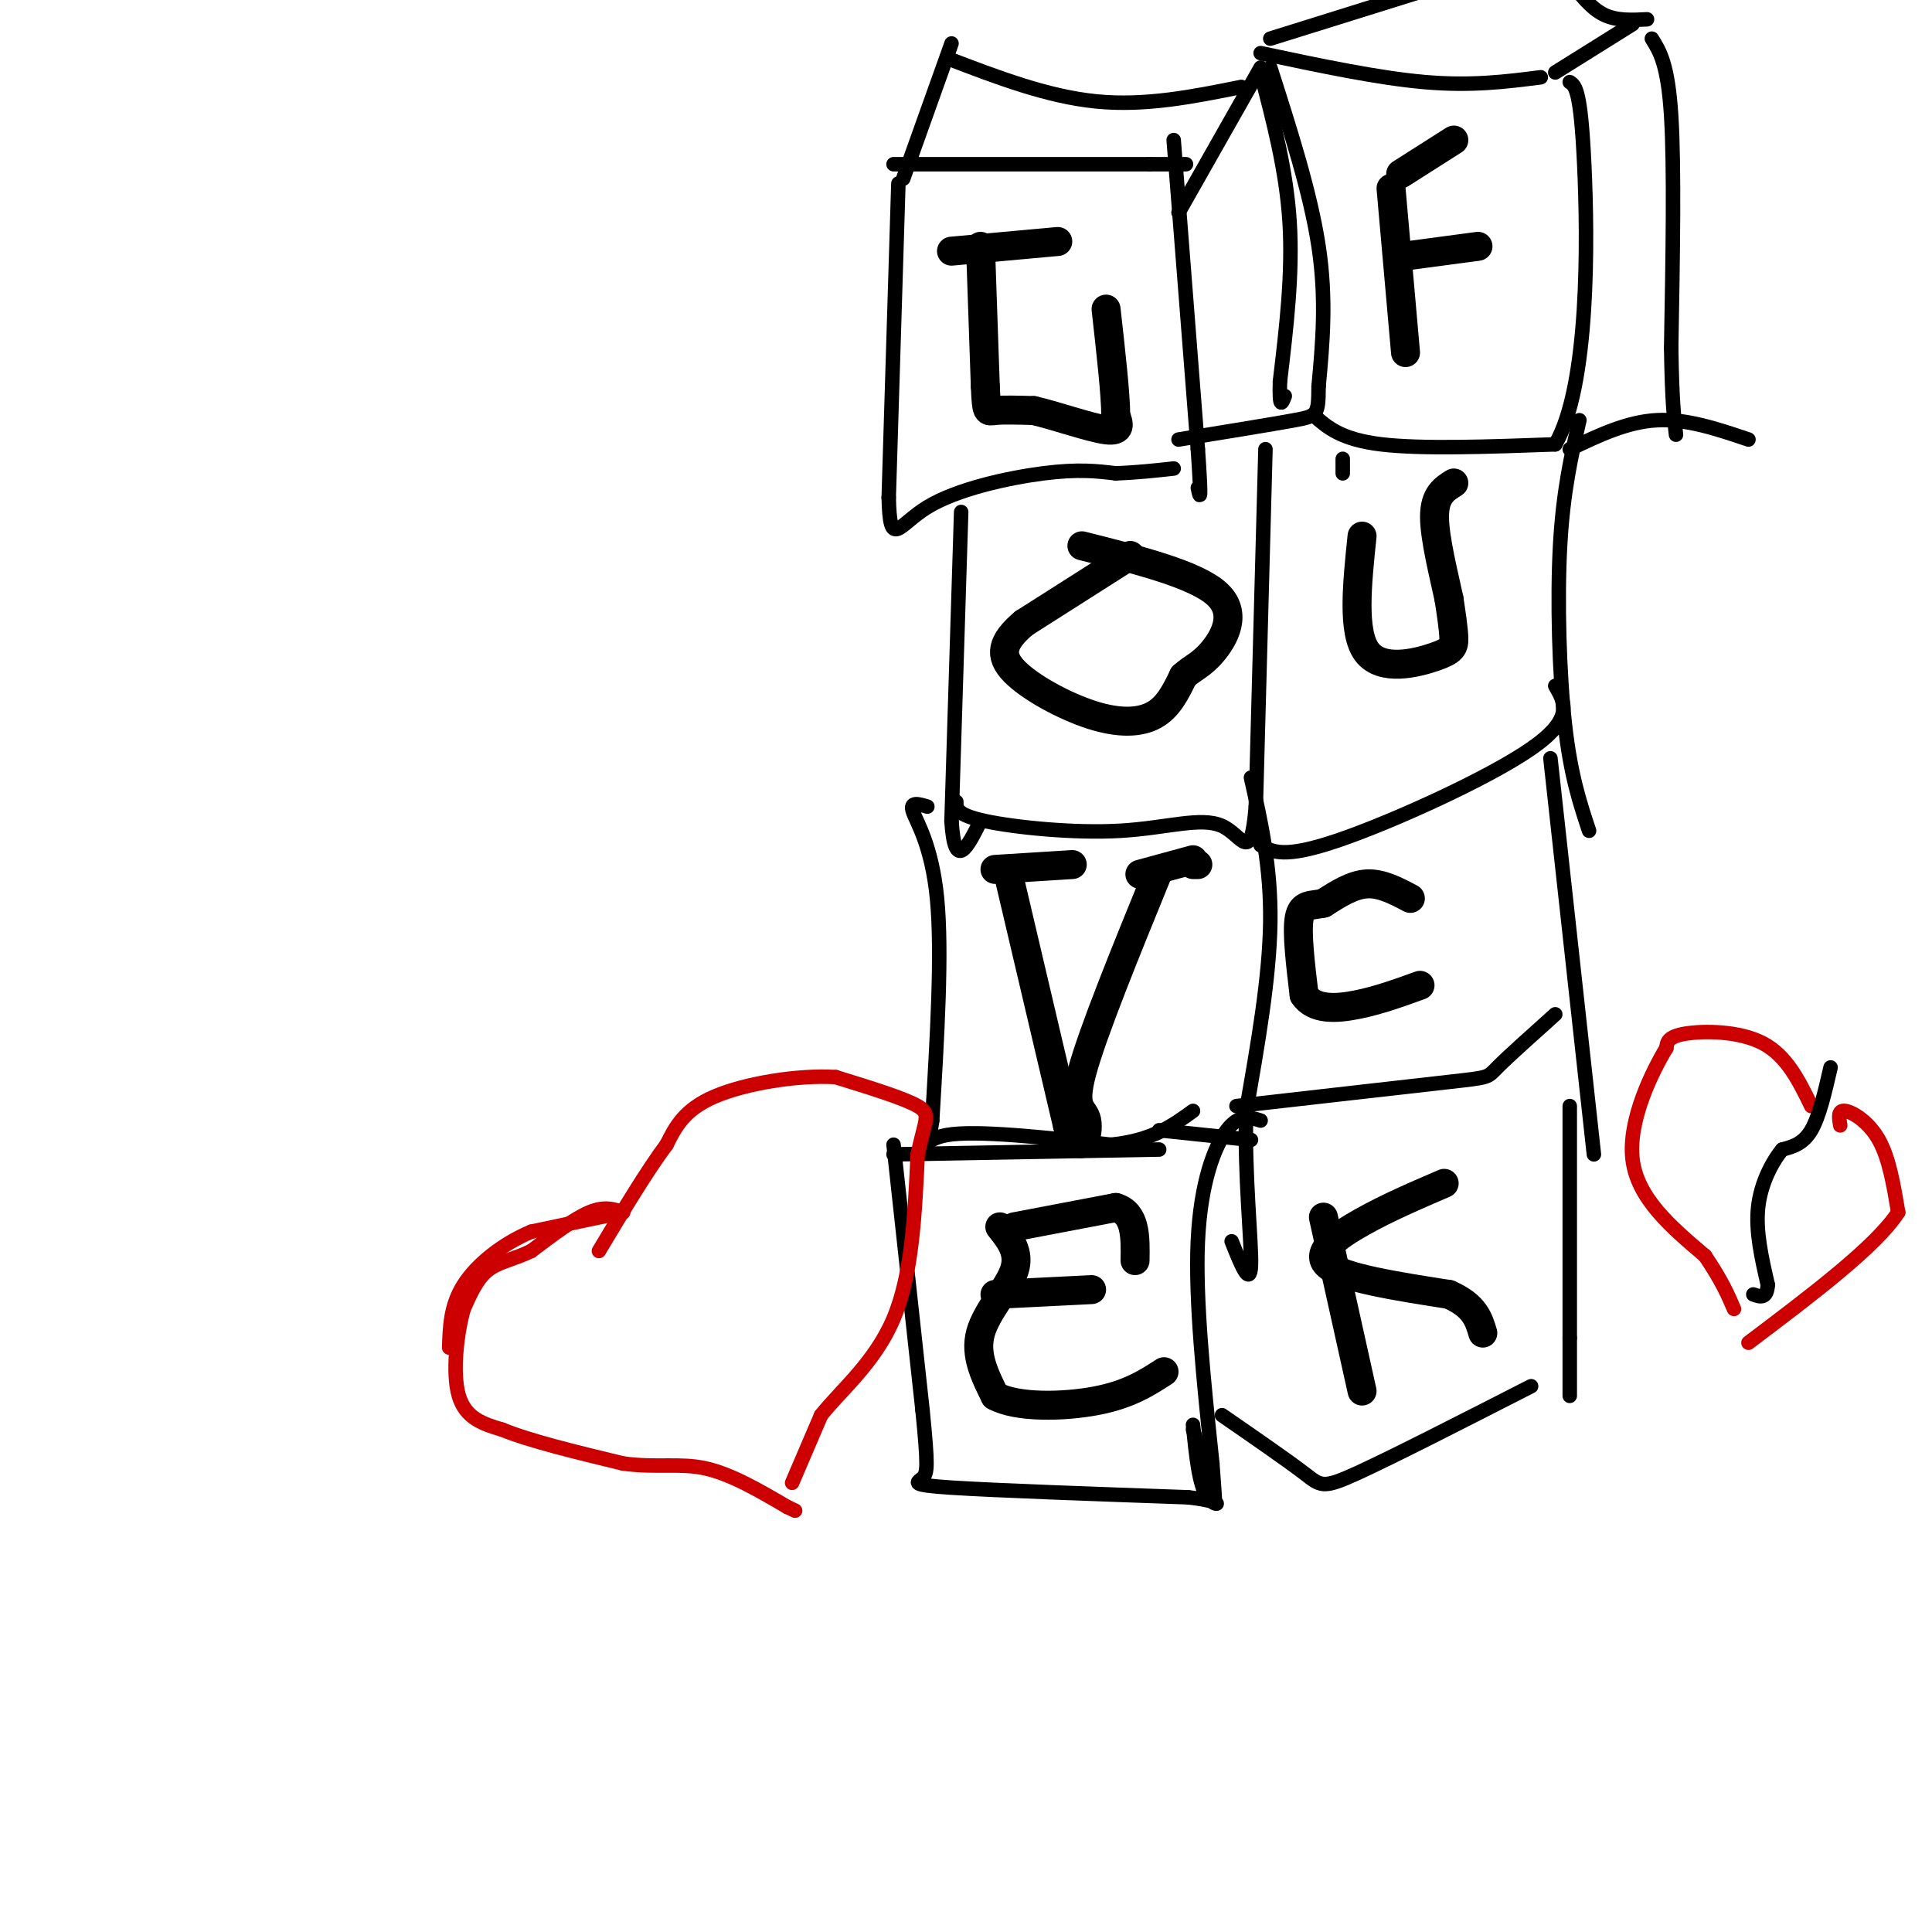 <svg viewBox='0 0 400 400' version='1.1' xmlns='http://www.w3.org/2000/svg' xmlns:xlink='http://www.w3.org/1999/xlink'><g fill='none' stroke='#000000' stroke-width='3' stroke-linecap='round' stroke-linejoin='round'><path d='M185,34c0.000,0.000 53.000,0.000 53,0'/><path d='M238,34c9.833,0.000 7.917,0.000 6,0'/><path d='M261,14c0.000,0.000 -17.000,30.000 -17,30'/><path d='M196,12c10.417,4.000 20.833,8.000 31,9c10.167,1.000 20.083,-1.000 30,-3'/><path d='M197,9c0.000,0.000 -10.000,28.000 -10,28'/><path d='M186,38c0.000,0.000 -2.000,65.000 -2,65'/><path d='M184,103c0.250,10.929 1.875,5.750 8,2c6.125,-3.750 16.750,-6.071 24,-7c7.250,-0.929 11.125,-0.464 15,0'/><path d='M231,98c4.500,-0.167 8.250,-0.583 12,-1'/><path d='M243,29c0.000,0.000 5.000,64.000 5,64'/><path d='M248,93c0.833,12.000 0.417,10.000 0,8'/><path d='M263,14c4.167,13.000 8.333,26.000 10,37c1.667,11.000 0.833,20.000 0,29'/><path d='M273,80c-0.044,5.889 -0.156,6.111 -5,7c-4.844,0.889 -14.422,2.444 -24,4'/><path d='M199,106c0.000,0.000 -2.000,64.000 -2,64'/><path d='M197,170c0.667,10.667 3.333,5.333 6,0'/><path d='M262,93c0.000,0.000 -2.000,74.000 -2,74'/><path d='M260,167c-1.049,12.274 -2.673,5.960 -7,4c-4.327,-1.960 -11.357,0.434 -21,1c-9.643,0.566 -21.898,-0.695 -28,-2c-6.102,-1.305 -6.051,-2.652 -6,-4'/><path d='M192,167c-1.844,-0.556 -3.689,-1.111 -3,1c0.689,2.111 3.911,6.889 5,18c1.089,11.111 0.044,28.556 -1,46'/><path d='M193,232c-1.000,7.733 -3.000,4.067 3,3c6.000,-1.067 20.000,0.467 34,2'/><path d='M230,237c8.500,-0.833 12.750,-3.917 17,-7'/><path d='M259,161c2.083,9.250 4.167,18.500 4,30c-0.167,11.500 -2.583,25.250 -5,39'/><path d='M258,230c-0.378,13.400 1.178,27.400 1,32c-0.178,4.600 -2.089,-0.200 -4,-5'/><path d='M240,234c0.000,0.000 19.000,2.000 19,2'/><path d='M185,237c0.000,0.000 6.000,55.000 6,55'/><path d='M191,292c1.155,11.583 1.042,13.042 0,14c-1.042,0.958 -3.012,1.417 6,2c9.012,0.583 29.006,1.292 49,2'/><path d='M246,310c8.644,0.978 5.756,2.422 4,0c-1.756,-2.422 -2.378,-8.711 -3,-15'/><path d='M261,232c-2.222,-0.689 -4.444,-1.378 -7,2c-2.556,3.378 -5.444,10.822 -6,23c-0.556,12.178 1.222,29.089 3,46'/><path d='M251,303c0.644,9.067 0.756,8.733 0,6c-0.756,-2.733 -2.378,-7.867 -4,-13'/><path d='M185,239c0.000,0.000 55.000,-1.000 55,-1'/></g>
<g fill='none' stroke='#000000' stroke-width='6' stroke-linecap='round' stroke-linejoin='round'><path d='M197,52c0.000,0.000 22.000,-2.000 22,-2'/><path d='M203,51c0.000,0.000 1.000,29.000 1,29'/><path d='M204,80c0.244,5.622 0.356,5.178 2,5c1.644,-0.178 4.822,-0.089 8,0'/><path d='M214,85c4.489,1.022 11.711,3.578 15,4c3.289,0.422 2.644,-1.289 2,-3'/><path d='M231,86c0.000,-4.167 -1.000,-13.083 -2,-22'/><path d='M234,115c0.000,0.000 -22.000,14.000 -22,14'/><path d='M212,129c-4.638,3.911 -5.233,6.687 -2,10c3.233,3.313 10.293,7.161 16,9c5.707,1.839 10.059,1.668 13,0c2.941,-1.668 4.470,-4.834 6,-8'/><path d='M245,140c1.893,-1.774 3.625,-2.208 6,-5c2.375,-2.792 5.393,-7.940 1,-12c-4.393,-4.060 -16.196,-7.030 -28,-10'/><path d='M209,182c0.000,0.000 12.000,51.000 12,51'/><path d='M221,233c3.012,7.762 4.542,1.667 4,-1c-0.542,-2.667 -3.155,-1.905 -1,-10c2.155,-8.095 9.077,-25.048 16,-42'/><path d='M206,180c0.000,0.000 16.000,-1.000 16,-1'/><path d='M247,179c0.000,0.000 1.000,0.000 1,0'/><path d='M236,181c0.000,0.000 11.000,-3.000 11,-3'/><path d='M207,254c2.111,2.644 4.222,5.289 3,9c-1.222,3.711 -5.778,8.489 -7,13c-1.222,4.511 0.889,8.756 3,13'/><path d='M206,289c4.511,2.511 14.289,2.289 21,1c6.711,-1.289 10.356,-3.644 14,-6'/><path d='M206,268c0.000,0.000 20.000,-1.000 20,-1'/><path d='M210,254c0.000,0.000 21.000,-4.000 21,-4'/><path d='M231,250c4.167,1.167 4.083,6.083 4,11'/></g>
<g fill='none' stroke='#000000' stroke-width='3' stroke-linecap='round' stroke-linejoin='round'><path d='M261,11c12.167,2.583 24.333,5.167 34,6c9.667,0.833 16.833,-0.083 24,-1'/><path d='M278,95c0.000,0.000 0.000,3.000 0,3'/><path d='M272,86c2.833,2.500 5.667,5.000 14,6c8.333,1.000 22.167,0.500 36,0'/><path d='M322,92c7.067,-12.133 6.733,-42.467 6,-58c-0.733,-15.533 -1.867,-16.267 -3,-17'/><path d='M322,15c0.000,0.000 16.000,-10.000 16,-10'/><path d='M263,8c0.000,0.000 32.000,-10.000 32,-10'/><path d='M342,8c1.667,2.667 3.333,5.333 4,16c0.667,10.667 0.333,29.333 0,48'/><path d='M346,72c0.167,11.000 0.583,14.500 1,18'/><path d='M261,15c2.667,10.167 5.333,20.333 6,31c0.667,10.667 -0.667,21.833 -2,33'/><path d='M265,79c-0.167,6.000 0.417,4.500 1,3'/><path d='M325,93c5.917,-2.833 11.833,-5.667 18,-6c6.167,-0.333 12.583,1.833 19,4'/><path d='M341,4c-3.167,0.167 -6.333,0.333 -9,-1c-2.667,-1.333 -4.833,-4.167 -7,-7'/><path d='M261,175c2.422,1.400 4.844,2.800 16,-1c11.156,-3.800 31.044,-12.800 40,-19c8.956,-6.200 6.978,-9.600 5,-13'/><path d='M327,87c-1.689,7.356 -3.378,14.711 -4,26c-0.622,11.289 -0.178,26.511 1,37c1.178,10.489 3.089,16.244 5,22'/><path d='M256,229c17.733,-2.022 35.467,-4.044 44,-5c8.533,-0.956 7.867,-0.844 10,-3c2.133,-2.156 7.067,-6.578 12,-11'/><path d='M321,157c0.000,0.000 9.000,82.000 9,82'/><path d='M253,293c6.756,4.667 13.511,9.333 17,12c3.489,2.667 3.711,3.333 11,0c7.289,-3.333 21.644,-10.667 36,-18'/><path d='M325,229c0.000,0.000 0.000,48.000 0,48'/><path d='M325,277c0.000,10.000 0.000,11.000 0,12'/></g>
<g fill='none' stroke='#000000' stroke-width='6' stroke-linecap='round' stroke-linejoin='round'><path d='M288,39c0.000,0.000 3.000,34.000 3,34'/><path d='M290,36c0.000,0.000 11.000,-7.000 11,-7'/><path d='M291,53c0.000,0.000 15.000,-2.000 15,-2'/><path d='M282,111c-1.036,9.958 -2.071,19.917 1,24c3.071,4.083 10.250,2.292 14,1c3.750,-1.292 4.071,-2.083 4,-4c-0.071,-1.917 -0.536,-4.958 -1,-8'/><path d='M300,124c-1.000,-4.711 -3.000,-12.489 -3,-17c0.000,-4.511 2.000,-5.756 4,-7'/><path d='M292,186c-3.000,-1.583 -6.000,-3.167 -9,-3c-3.000,0.167 -6.000,2.083 -9,4'/><path d='M274,187c-2.556,0.578 -4.444,0.022 -5,3c-0.556,2.978 0.222,9.489 1,16'/><path d='M270,206c2.022,3.111 6.578,2.889 11,2c4.422,-0.889 8.711,-2.444 13,-4'/><path d='M274,252c0.000,0.000 8.000,36.000 8,36'/><path d='M299,245c-5.844,2.511 -11.689,5.022 -17,8c-5.311,2.978 -10.089,6.422 -7,9c3.089,2.578 14.044,4.289 25,6'/><path d='M300,268c5.333,2.333 6.167,5.167 7,8'/></g>
<g fill='none' stroke='#cc0000' stroke-width='3' stroke-linecap='round' stroke-linejoin='round'><path d='M129,251c0.000,0.000 -19.000,4.000 -19,4'/><path d='M110,255c-5.933,2.489 -11.267,6.711 -14,11c-2.733,4.289 -2.867,8.644 -3,13'/><path d='M129,251c-1.917,-0.667 -3.833,-1.333 -7,0c-3.167,1.333 -7.583,4.667 -12,8'/><path d='M110,259c-3.644,1.778 -6.756,2.222 -9,4c-2.244,1.778 -3.622,4.889 -5,8'/><path d='M96,271c-1.400,4.933 -2.400,13.267 -1,18c1.400,4.733 5.200,5.867 9,7'/><path d='M104,296c5.667,2.333 15.333,4.667 25,7'/><path d='M129,303c6.911,0.956 11.689,-0.156 17,1c5.311,1.156 11.156,4.578 17,8'/><path d='M163,312c2.833,1.333 1.417,0.667 0,0'/><path d='M164,307c0.000,0.000 6.000,-14.000 6,-14'/><path d='M170,293c4.044,-5.111 11.156,-10.889 15,-20c3.844,-9.111 4.422,-21.556 5,-34'/><path d='M190,239c1.533,-7.244 2.867,-8.356 0,-10c-2.867,-1.644 -9.933,-3.822 -17,-6'/><path d='M173,223c-7.756,-0.489 -18.644,1.289 -25,4c-6.356,2.711 -8.178,6.356 -10,10'/><path d='M138,237c-4.000,5.333 -9.000,13.667 -14,22'/><path d='M375,229c-2.533,-5.200 -5.067,-10.400 -10,-13c-4.933,-2.600 -12.267,-2.600 -16,-2c-3.733,0.600 -3.867,1.800 -4,3'/><path d='M345,217c-2.844,4.689 -7.956,14.911 -7,23c0.956,8.089 7.978,14.044 15,20'/><path d='M353,260c3.500,5.167 4.750,8.083 6,11'/><path d='M381,233c-0.267,-1.600 -0.533,-3.200 1,-3c1.533,0.200 4.867,2.200 7,6c2.133,3.800 3.067,9.400 4,15'/><path d='M393,251c-4.500,7.000 -17.750,17.000 -31,27'/></g>
<g fill='none' stroke='#000000' stroke-width='3' stroke-linecap='round' stroke-linejoin='round'><path d='M379,221c-1.167,5.083 -2.333,10.167 -4,13c-1.667,2.833 -3.833,3.417 -6,4'/><path d='M369,238c-2.133,2.578 -4.467,7.022 -5,12c-0.533,4.978 0.733,10.489 2,16'/><path d='M366,266c-0.167,3.000 -1.583,2.500 -3,2'/></g>
</svg>